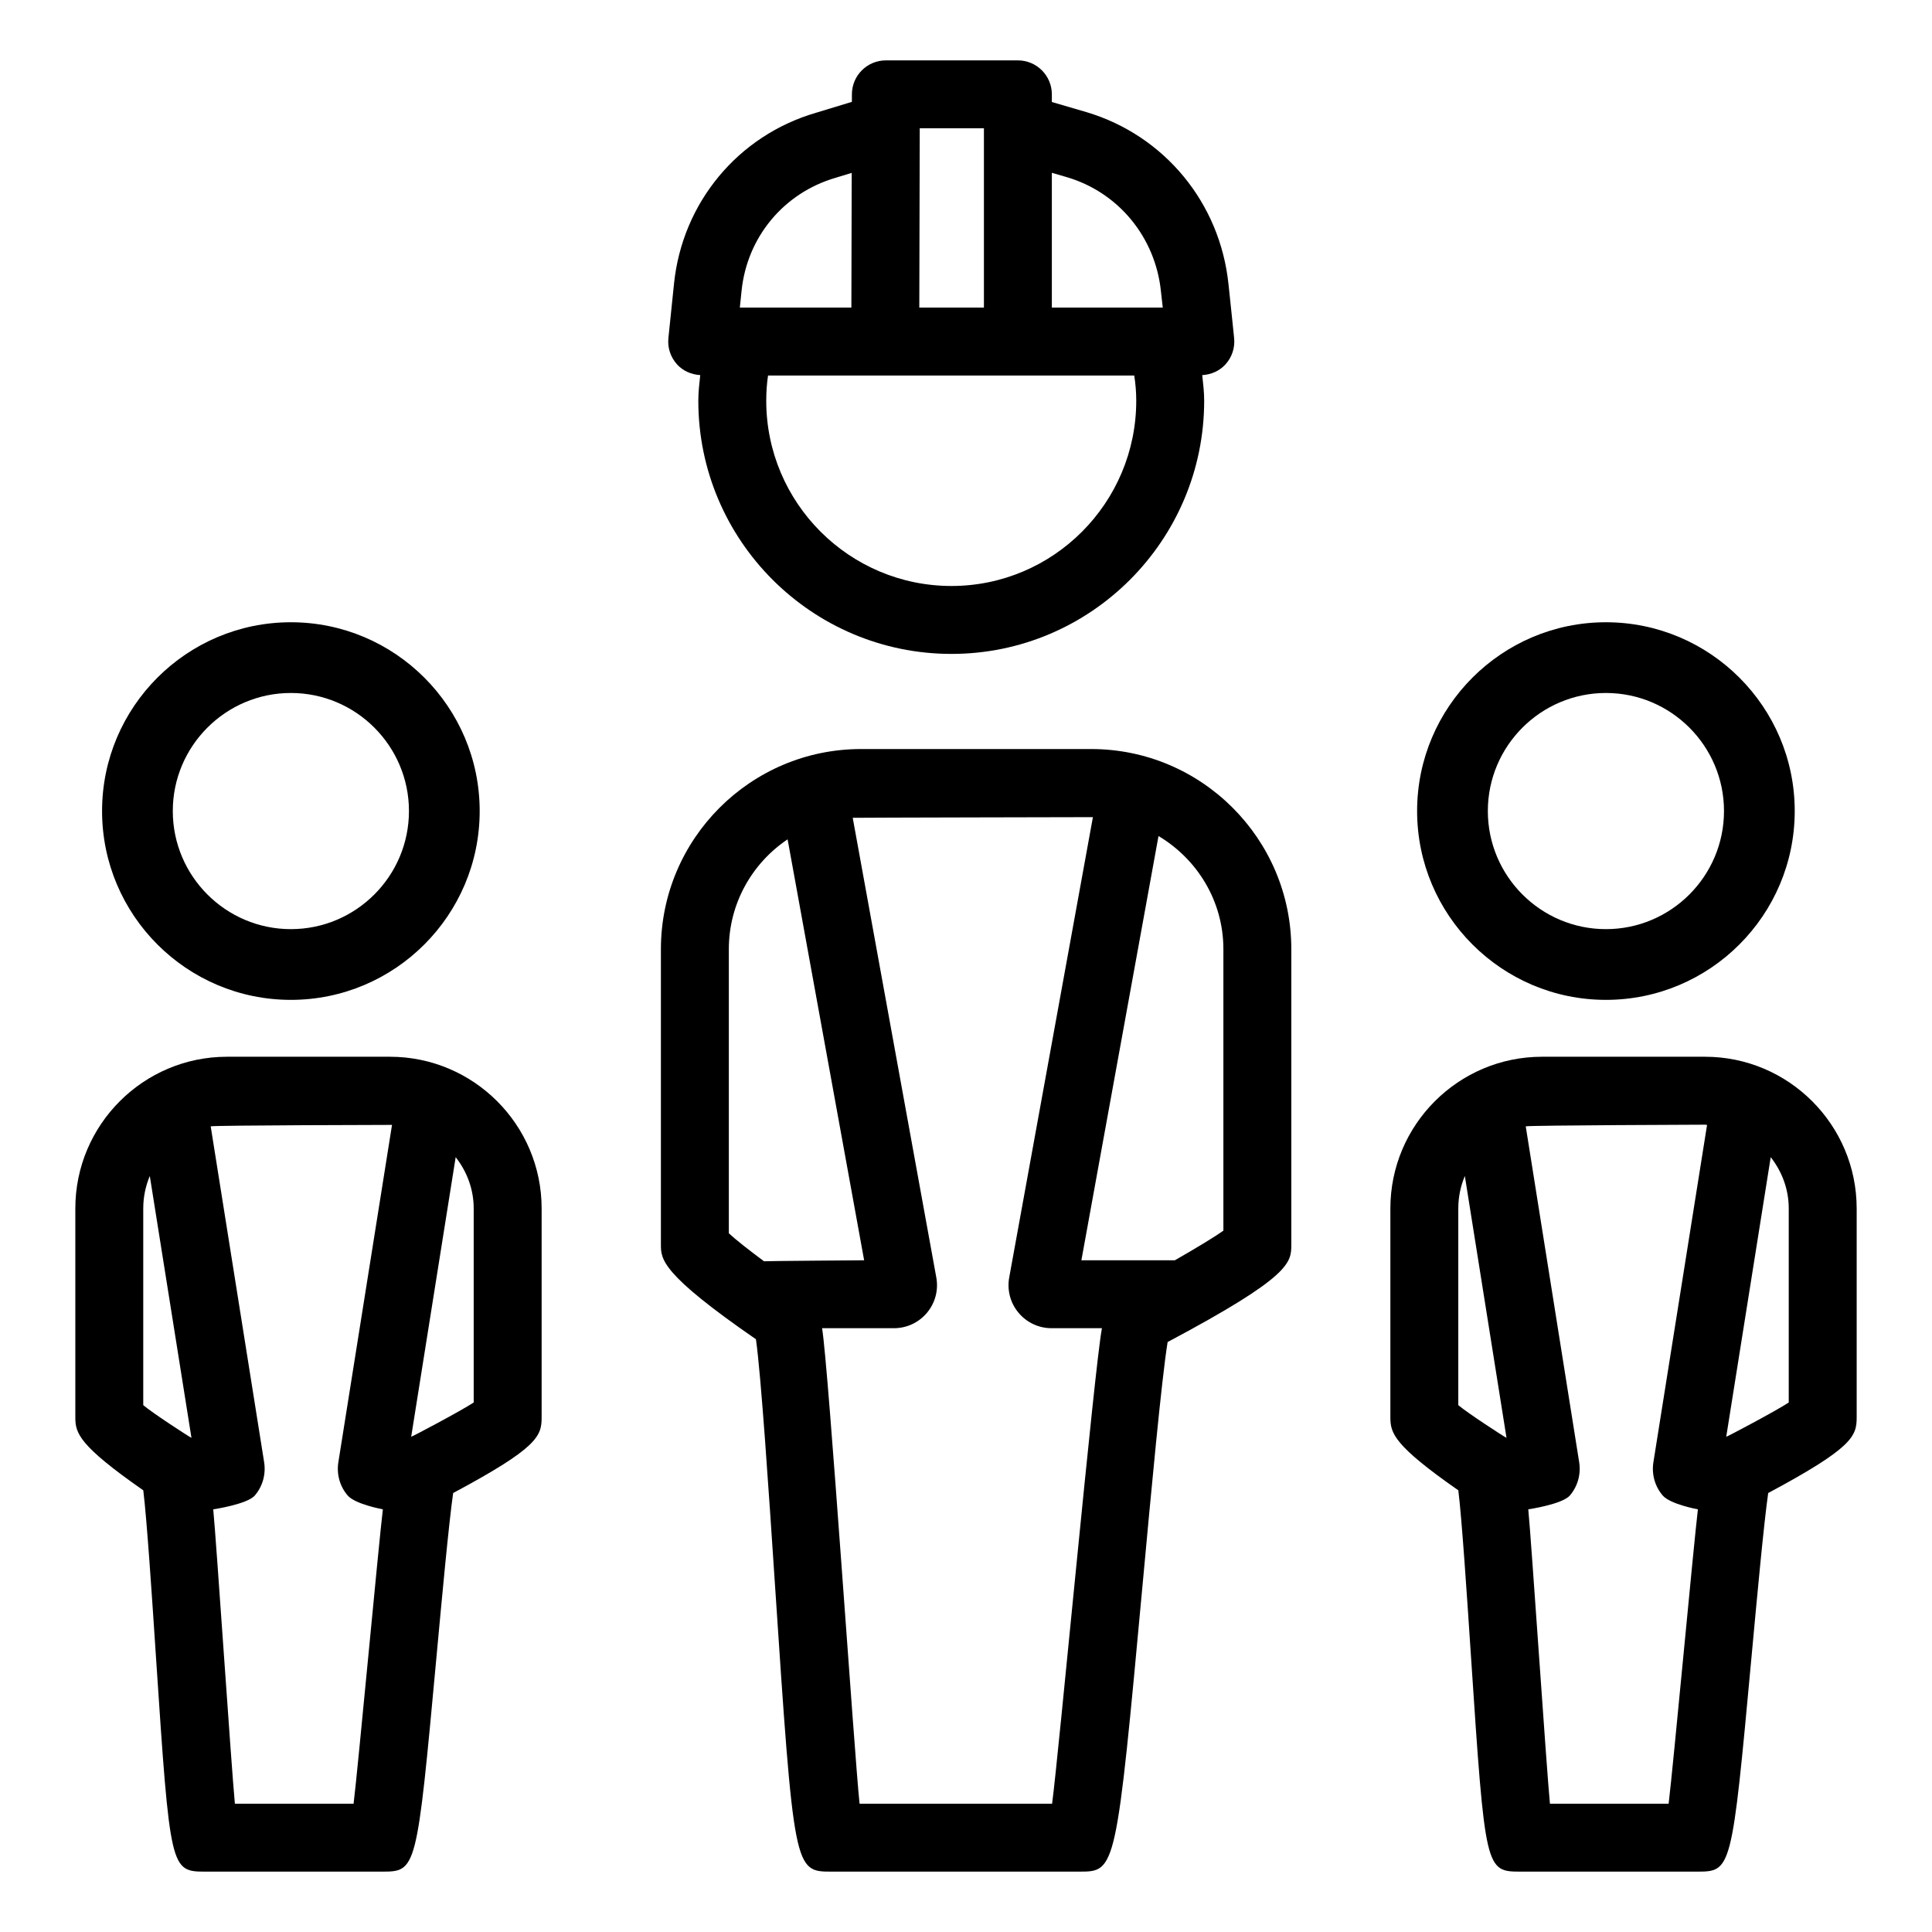 <?xml version="1.0" ?>
<!-- Скачано с сайта svg4.ru / Downloaded from svg4.ru -->
<svg fill="#000000" width="800px" height="800px" viewBox="0 0 512 512" enable-background="new 0 0 512 512" id="Layer_1" version="1.1" xml:space="preserve" xmlns="http://www.w3.org/2000/svg" xmlns:xlink="http://www.w3.org/1999/xlink">
<g>
<path d="M185.571,99.405c-0.234,2.227-0.51,4.436-0.51,6.792c0,37,30.097,67.096,67.091,67.096   c36.924,0,66.967-30.097,66.967-67.096c0-2.268-0.264-4.53-0.516-6.786c2.35-0.135,4.582-1.102,6.171-2.86   c1.705-1.875,2.537-4.395,2.285-6.926c0,0-1.453-14.099-1.488-14.216c-2.197-21.588-16.947-39.519-37.65-45.696   c-3.481-1.002-6.563-1.91-9.171-2.678v-2.033c0-4.969-4.032-9.001-9.001-9.001h-34.984c-4.963,0-8.989,4.02-9.001,8.977   l-0.006,2.016c-2.684,0.809-5.977,1.805-9.522,2.895c-20.662,6.024-35.429,23.827-37.621,45.333l-1.483,14.38   c-0.264,2.531,0.568,5.051,2.274,6.95C180.988,98.303,183.221,99.264,185.571,99.405z M252.151,155.291   c-27.067,0-49.089-22.022-49.089-49.095c0-2.344,0.164-4.571,0.475-6.68h97.047c0.352,2.221,0.533,4.448,0.533,6.68   C301.117,133.269,279.148,155.291,252.151,155.291z M282.852,46.987c13.613,4.067,23.352,15.939,24.811,30.249   c0.018,0.188,0.481,4.278,0.481,4.278H278.75V45.792C280.086,46.185,281.404,46.571,282.852,46.987z M260.748,34.002v47.512   h-17.123l0.117-47.512H260.748z M196.523,77.072c1.447-14.205,11.163-25.936,24.881-29.944c1.512-0.463,2.907-0.891,4.307-1.313   l-0.088,35.699h-29.558L196.523,77.072z"/>
<path d="M289.169,198.502H228.19c-29.247,0-53.044,23.791-53.044,53.044v78.219c0,3.973,0.006,7.747,25.186,25.151   c1.354,9.481,3.416,40.551,4.963,63.85C210.423,496,210.423,496,220.426,496h65.561c9.786,0,9.786,0,16.894-76.929   c2.121-22.983,4.94-53.501,6.551-63.416c32.781-17.439,32.781-21.014,32.781-25.889v-78.219   C342.213,222.294,318.422,198.502,289.169,198.502z M193.148,251.546c0-12.124,6.194-22.819,15.576-29.112l20.281,111.55   c0,0-26.088,0.199-26.54,0.264c-3.944-2.936-7.442-5.672-9.317-7.413V251.546z M278.814,477.998h-51.017   c-1.336-12.142-8.227-115.804-9.938-126.012h19.051c3.399,0,6.587-1.5,8.761-4.102s3.065-6.012,2.461-9.329l-22.151-121.828   c0.744-0.047,63.493-0.176,63.651-0.176l-22.18,121.992c-0.609,3.328,0.287,6.739,2.461,9.341c2.168,2.602,5.362,4.102,8.755,4.102   h13.355C290.065,362.141,280.467,465.974,278.814,477.998z M324.211,326.132c-2.619,1.858-7.448,4.758-12.857,7.852h-24.776   l20.439-112.429c10.249,6.124,17.193,17.211,17.193,29.991V326.132z"/>
<path d="M77.085,264.976c27.585,0,50.036-22.442,50.036-50.045c0-27.585-22.451-50.027-50.036-50.027s-50.036,22.442-50.036,50.027   C27.049,242.534,49.5,264.976,77.085,264.976z M77.085,183.647c17.252,0,31.292,14.04,31.292,31.283   c0,17.261-14.04,31.301-31.292,31.301s-31.292-14.04-31.292-31.301C45.793,197.687,59.833,183.647,77.085,183.647z"/>
<path d="M103.344,280.049H60.156c-22.162,0-40.193,18.037-40.193,40.199v55.388c0,4.149,0.914,7.395,18.008,19.314   c0.943,7.606,2.315,28.28,3.346,43.914C45.114,496,45.114,496,54.654,496h46.434c9.329,0,9.329,0,14.58-56.877   c1.418-15.353,3.282-35.546,4.424-43.457c22.403-11.989,23.446-15.06,23.446-20.029v-55.388   C143.537,298.086,125.506,280.049,103.344,280.049z M37.964,372.379v-52.13c0-3.047,0.621-5.948,1.735-8.597l11.04,69.388   C50.177,380.811,40.332,374.406,37.964,372.379z M93.704,477.998H62.248c-0.908-9.294-4.916-69.593-5.737-78.008   c0,0,9.03-1.336,11.028-3.68c2.063-2.414,2.959-5.614,2.461-8.802L55.837,298.49c1.395-0.281,47.87-0.387,48.052-0.381   l-14.222,89.411c-0.498,3.176,0.393,6.376,2.461,8.79c1.998,2.344,9.335,3.68,9.335,3.68   C100.432,408.359,94.853,468.763,93.704,477.998z M125.536,371.675c-3.375,2.227-16.232,9.03-16.566,9.083l11.79-74.099   c2.948,3.768,4.776,8.45,4.776,13.589V371.675z"/>
<g>
<path d="M425.585,264.976c27.585,0,50.036-22.442,50.036-50.045c0-27.585-22.451-50.027-50.036-50.027    s-50.036,22.442-50.036,50.027C375.549,242.534,398,264.976,425.585,264.976z M425.585,183.647    c17.252,0,31.292,14.04,31.292,31.283c0,17.261-14.04,31.301-31.292,31.301s-31.292-14.04-31.292-31.301    C394.293,197.687,408.333,183.647,425.585,183.647z"/>
<path d="M451.844,280.049h-43.188c-22.162,0-40.193,18.037-40.193,40.199v55.388c0,4.149,0.914,7.395,18.008,19.314    c0.943,7.606,2.315,28.28,3.346,43.914C393.614,496,393.614,496,403.154,496h46.434c9.329,0,9.329,0,14.58-56.877    c1.418-15.353,3.282-35.546,4.424-43.457c22.403-11.989,23.446-15.06,23.446-20.029v-55.388    C492.037,298.086,474.006,280.049,451.844,280.049z M386.464,372.379v-52.13c0-3.047,0.621-5.948,1.735-8.597l11.04,69.388    C398.677,380.811,388.832,374.406,386.464,372.379z M442.204,477.998h-31.456c-0.908-9.294-4.916-69.593-5.737-78.008    c0,0,9.03-1.336,11.028-3.68c2.063-2.414,2.959-5.614,2.461-8.802l-14.163-89.018c1.395-0.281,47.507-0.439,47.507-0.439    c0.188,0,0.363,0.053,0.545,0.059l-14.222,89.411c-0.498,3.176,0.393,6.376,2.461,8.79c1.998,2.344,9.335,3.68,9.335,3.68    C448.932,408.359,443.353,468.763,442.204,477.998z M474.036,371.675c-3.375,2.227-16.232,9.03-16.566,9.083l11.79-74.099    c2.948,3.768,4.776,8.45,4.776,13.589V371.675z"/>
</g>
</g>
</svg>